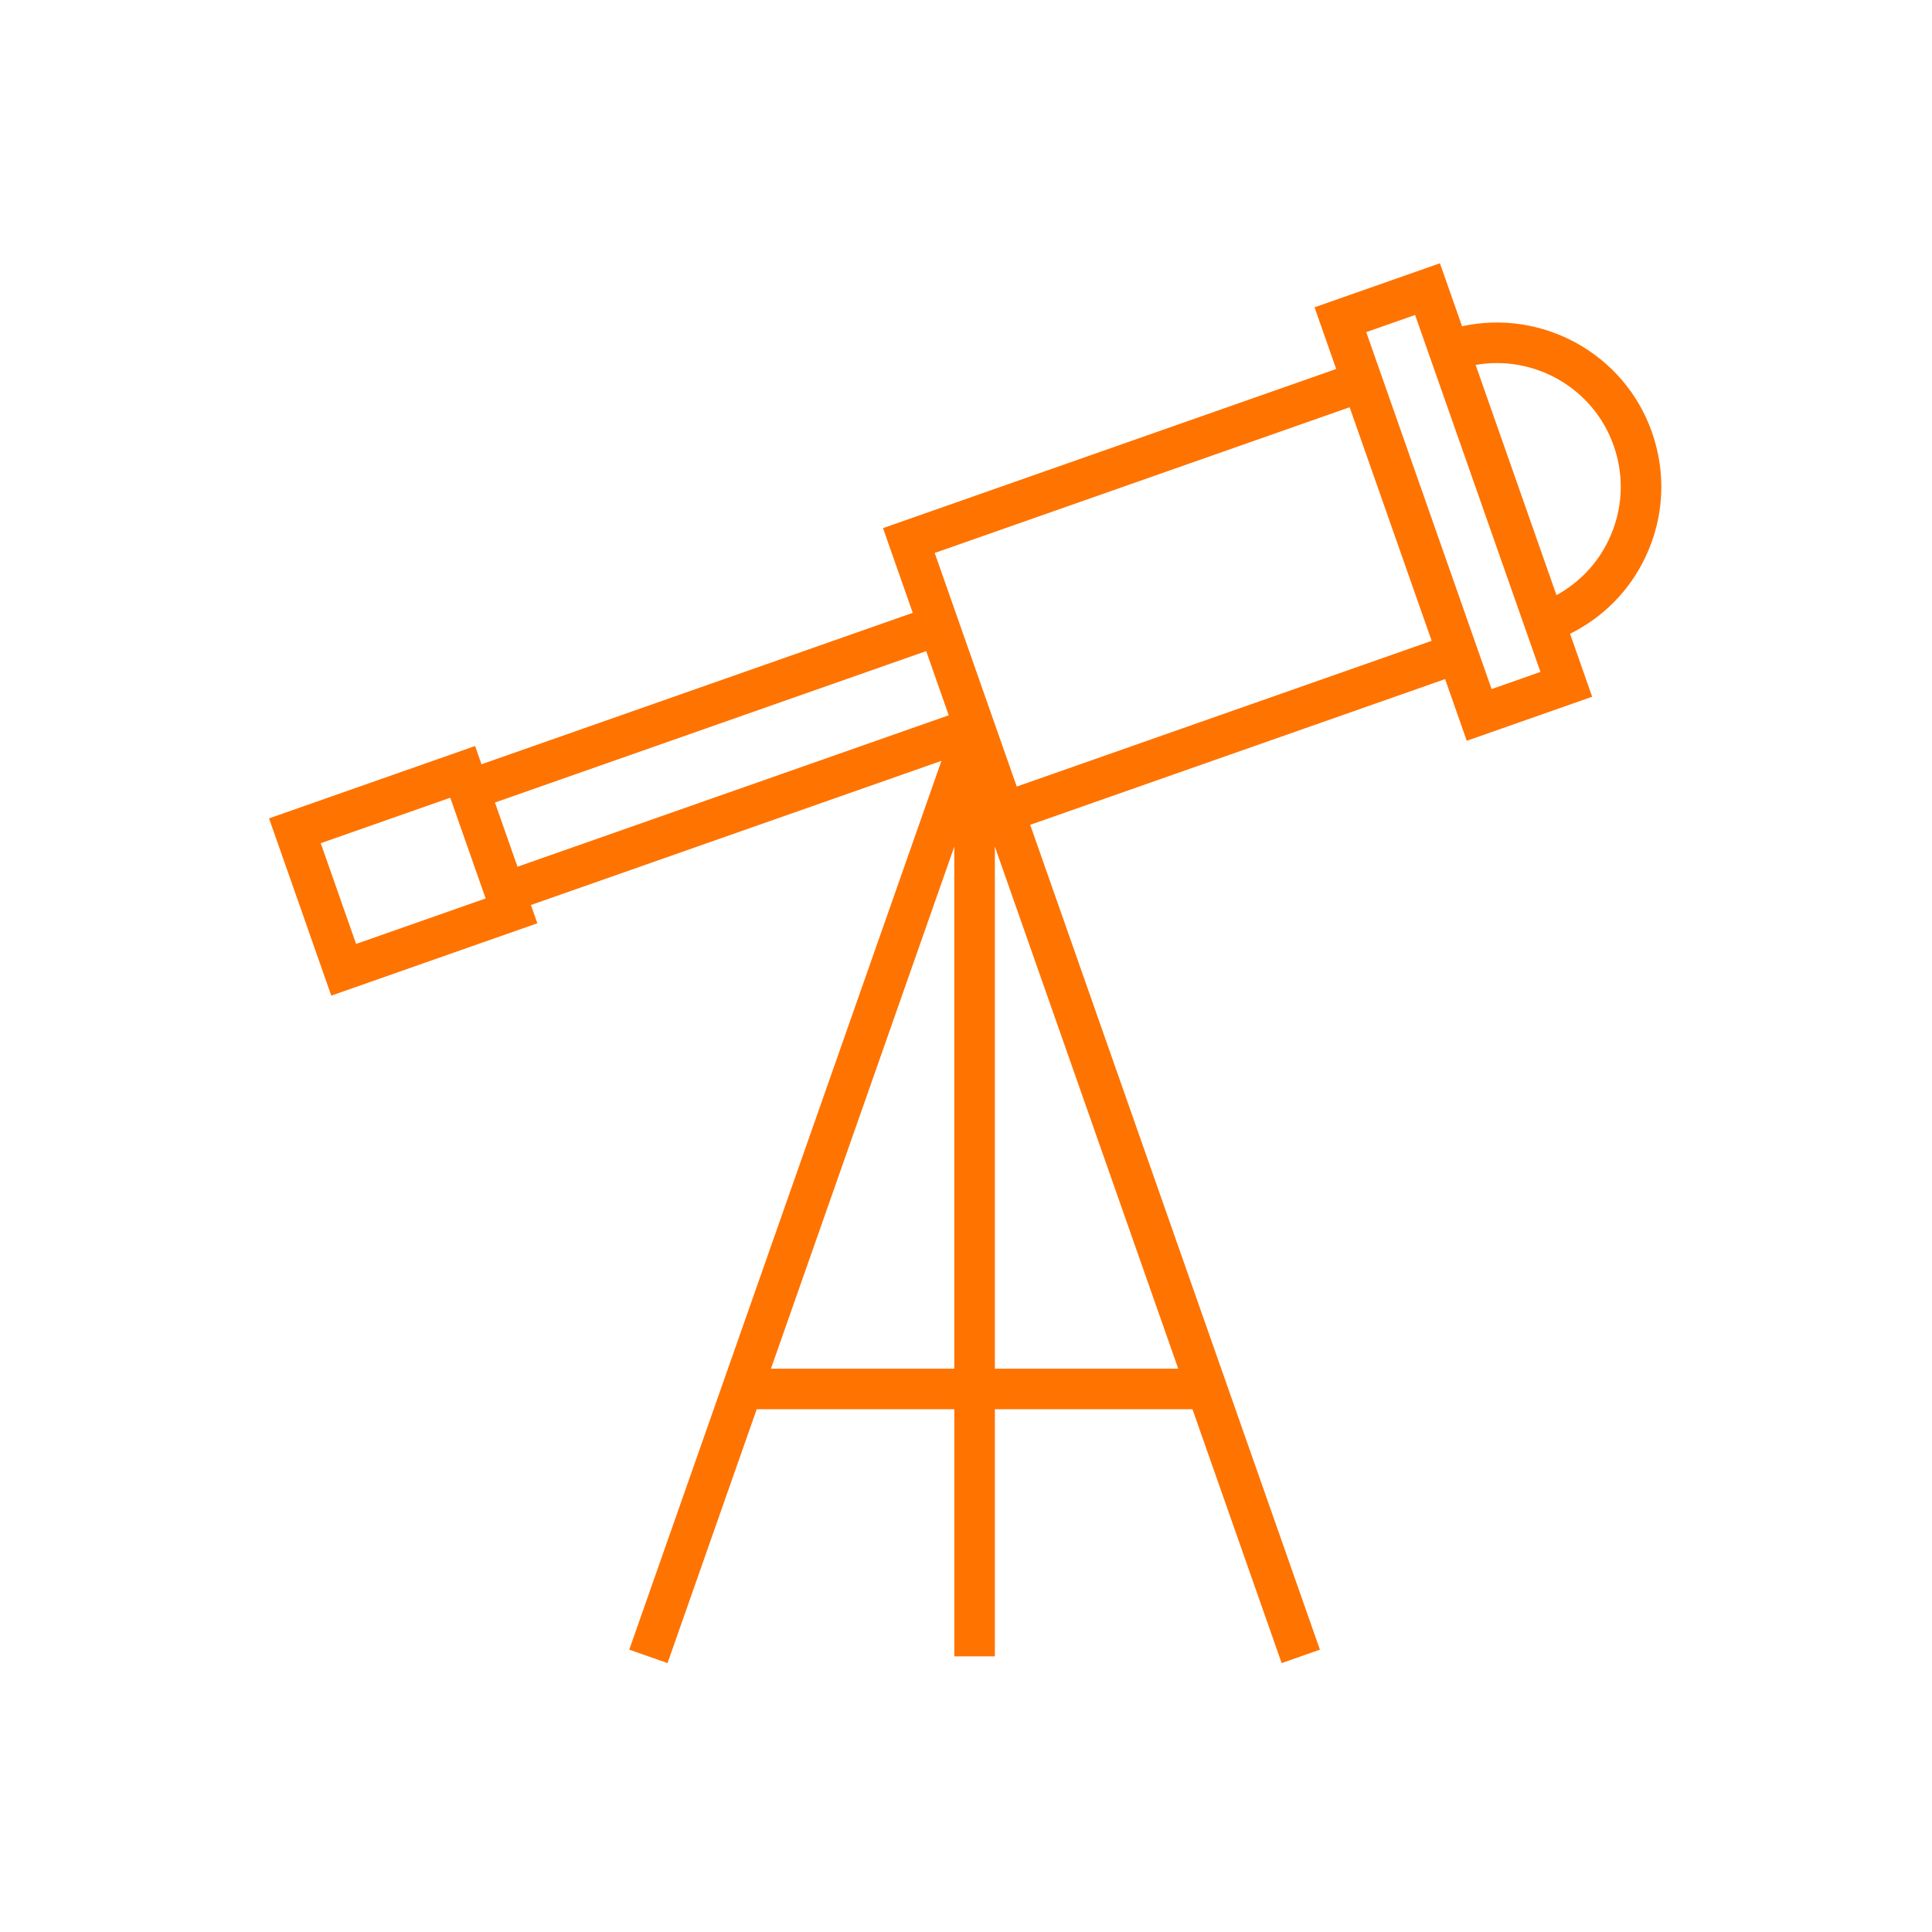 <?xml version="1.0" encoding="utf-8"?>
<!-- Generator: Adobe Illustrator 27.1.0, SVG Export Plug-In . SVG Version: 6.00 Build 0)  -->
<svg version="1.1" xmlns="http://www.w3.org/2000/svg" xmlns:xlink="http://www.w3.org/1999/xlink" x="0px" y="0px"
	 viewBox="0 0 566.929 566.929" style="enable-background:new 0 0 566.929 566.929;" xml:space="preserve">
<style type="text/css">
	.st0{fill:#FF7300;}
	.st1{fill:none;}
</style>
<g id="icons">
	<path class="st0" d="M484.757,126.847c-8.143-23.181-32.302-36.216-55.732-31.111l-6.49-18.481l-36.796,12.921l6.356,18.099
		l-132.986,46.702l8.729,24.855l-126.544,44.438l-1.882-5.359l-60.463,21.233l18.262,52.014l60.47-21.235l-1.883-5.36
		l120.465-42.305l-91.612,260.82l11.229,3.945l26.167-74.498h57.987v72.526h11.9v-72.526h57.987l26.167,74.498l11.229-3.945
		l-85.017-242.043l121.755-42.758l6.356,18.098l36.796-12.921l-6.49-18.482c9.591-4.748,17.305-12.471,22.013-22.272
		C488.303,152.091,489.023,139.002,484.757,126.847z M104.495,276.988l-10.379-29.559l38.01-13.347l5.19,14.779l5.19,14.779
		L104.495,276.988z M148.545,244.917l-3.307-9.42l126.542-44.439l4.28,12.187l2.335,6.65l-126.543,44.44L148.545,244.917z
		 M226.226,401.626l53.807-153.193v153.193H226.226z M291.933,401.626V248.433l53.807,153.193H291.933z M420.11,188.05
		l-121.755,42.759l-4.786-13.627l0.001,0l-9.316-26.523l-9.972-28.396l121.755-42.759l12.037,34.274L420.11,188.05z
		 M437.695,202.206l-2.413-6.871l0.002-0.001l-15.981-45.502L400.912,97.46l14.337-5.035l36.782,104.746L437.695,202.206z
		 M472,158.551c-3.327,6.928-8.654,12.469-15.267,16.084l-23.724-67.553c17.179-3.012,34.554,6.727,40.519,23.708
		C476.745,139.945,476.2,149.805,472,158.551z"/>
</g>
<g id="rahmen">
	<rect class="st1" width="566.929" height="566.929"/>
</g>
</svg>
